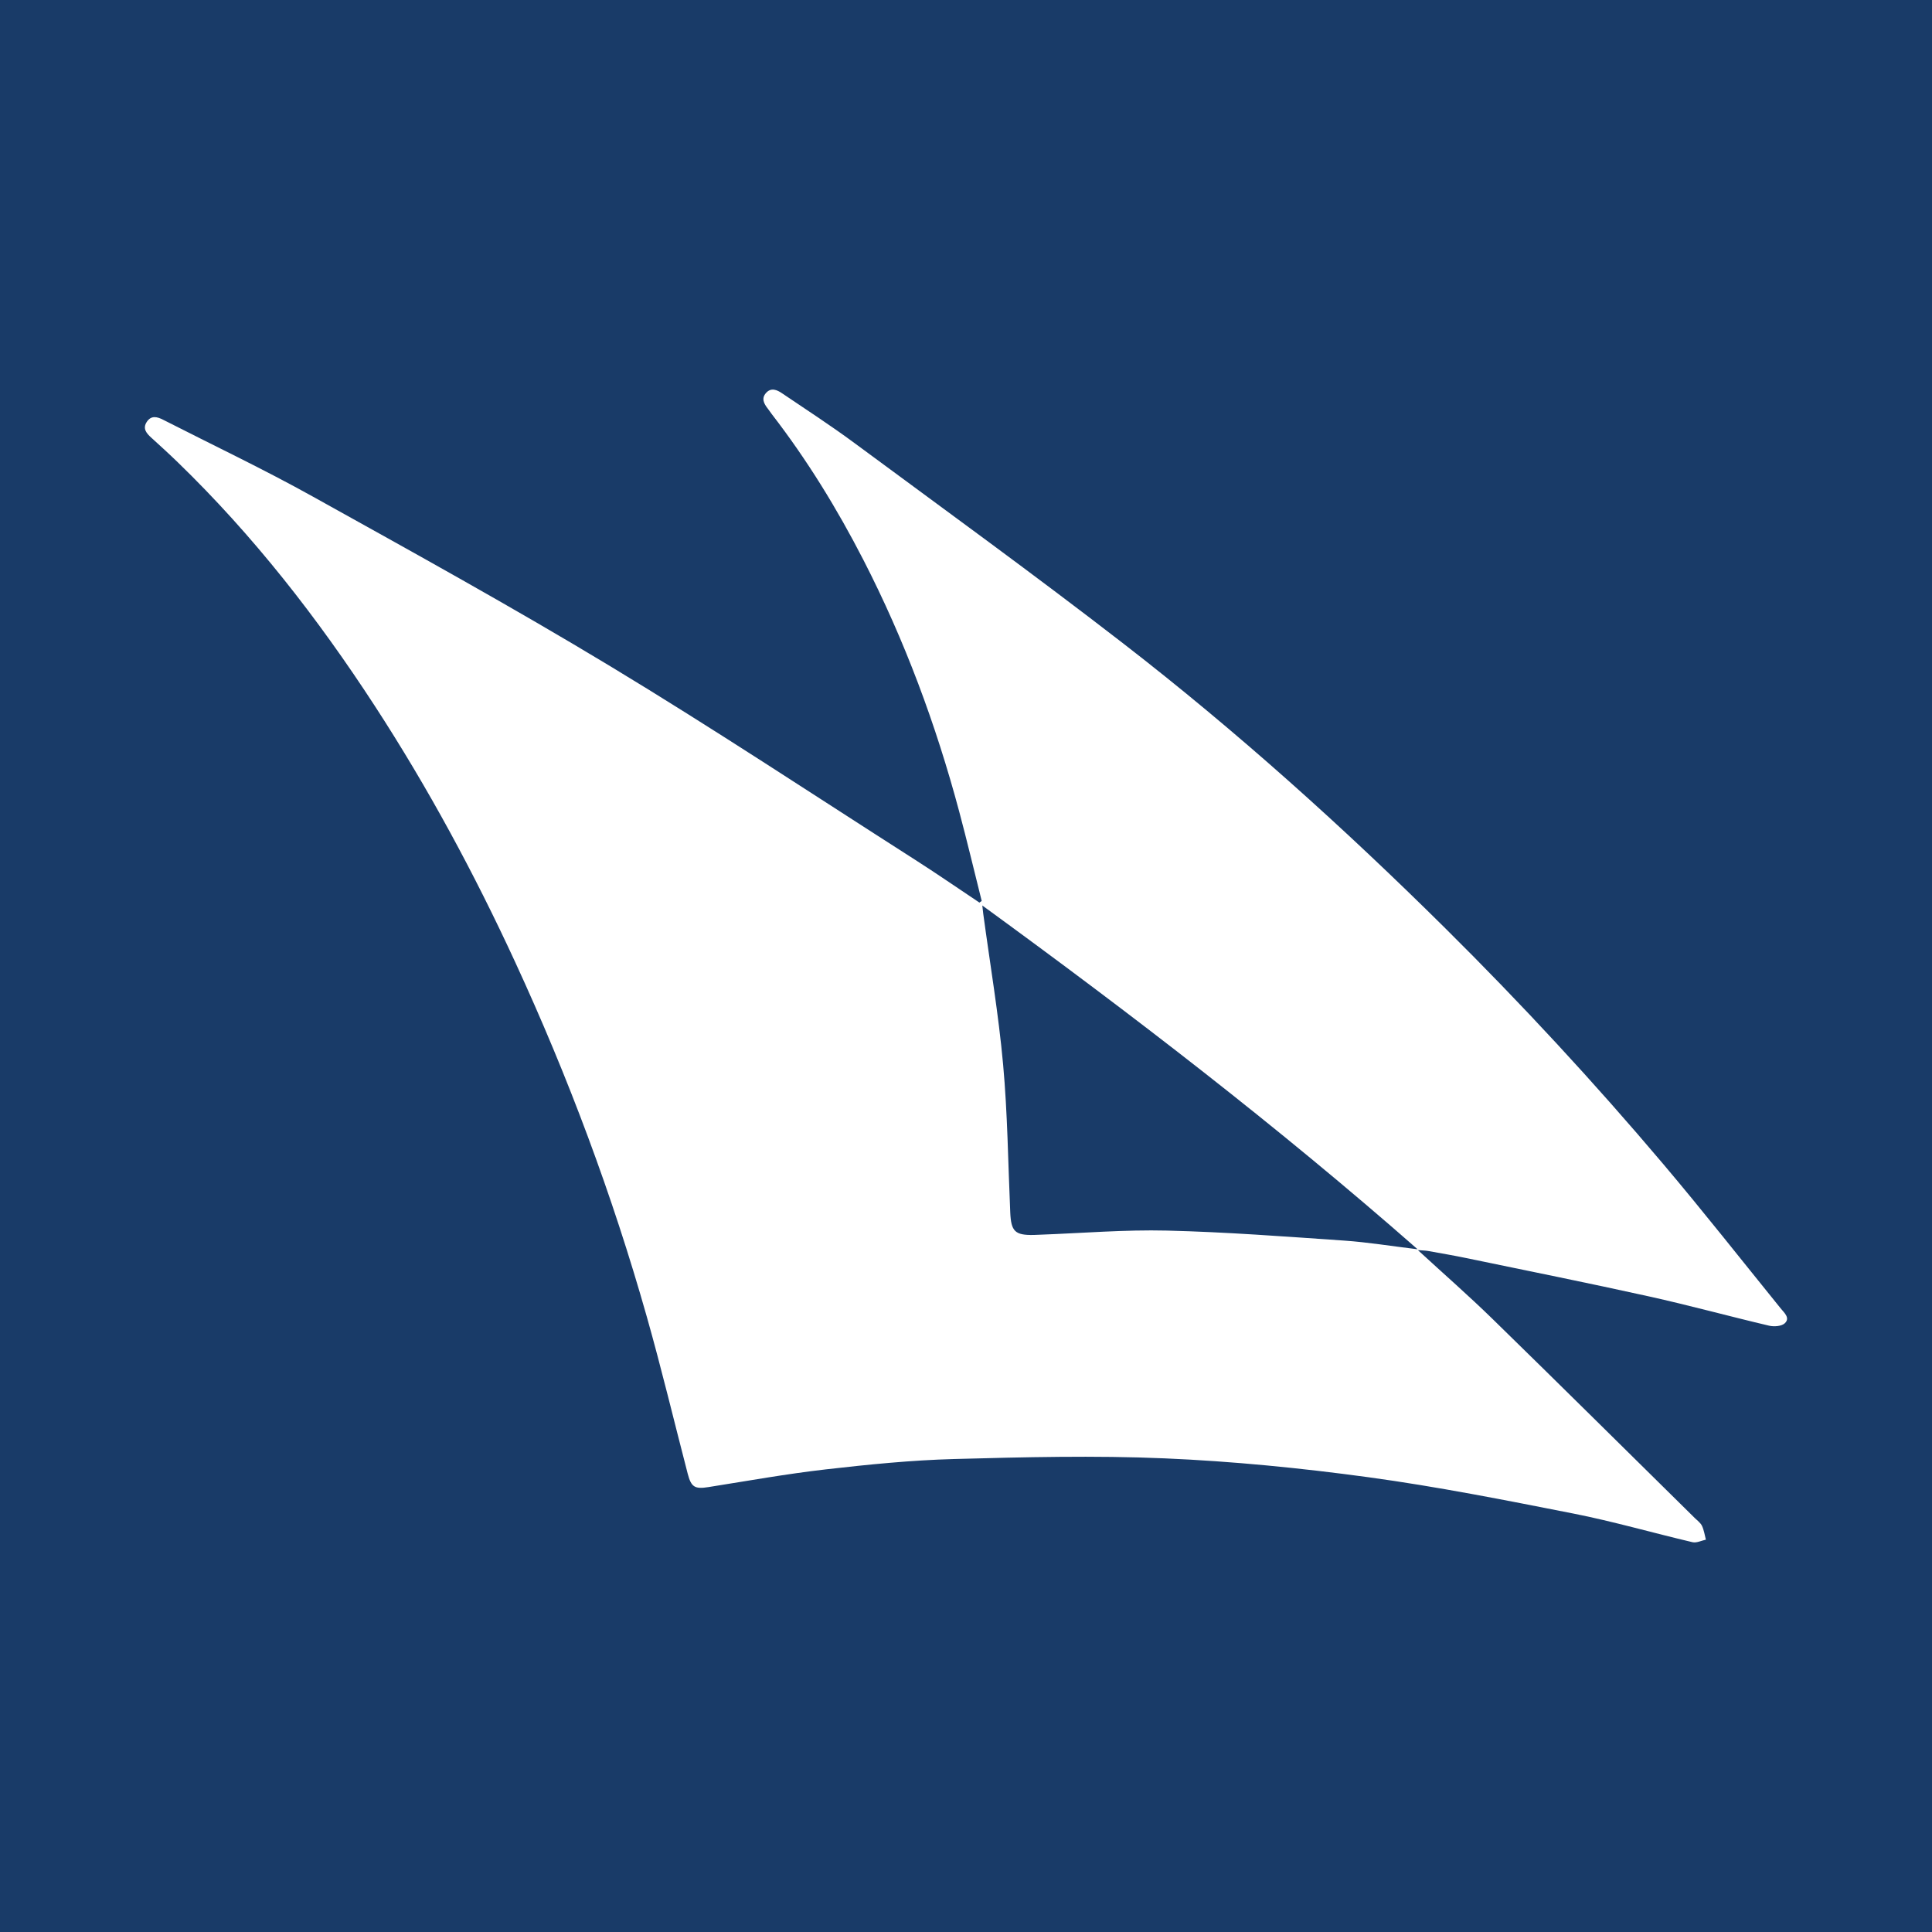 <?xml version="1.0" encoding="utf-8"?>
<!-- Generator: Adobe Illustrator 17.0.0, SVG Export Plug-In . SVG Version: 6.00 Build 0)  -->
<!DOCTYPE svg PUBLIC "-//W3C//DTD SVG 1.1//EN" "http://www.w3.org/Graphics/SVG/1.1/DTD/svg11.dtd">
<svg version="1.1" id="Layer_1" xmlns="http://www.w3.org/2000/svg" xmlns:xlink="http://www.w3.org/1999/xlink" x="0px" y="0px"
	 width="200px" height="200px" viewBox="0 0 200 200" enable-background="new 0 0 200 200" xml:space="preserve">
<rect fill="#193B68" width="200" height="200"/>
<g>
	<path fill="#FFFFFF" d="M172.163,120.484c-7.156-8.461-14.679-16.591-22.551-24.393c-10.556-10.461-21.591-20.394-33.343-29.487
		c-9.154-7.083-18.531-13.878-27.84-20.758c-2.432-1.798-4.975-3.446-7.482-5.141c-0.51-0.345-1.116-0.615-1.641-0.035
		c-0.515,0.569-0.227,1.117,0.172,1.625c0.145,0.185,0.272,0.385,0.415,0.572c3.652,4.727,6.763,9.796,9.489,15.102
		c4.269,8.31,7.502,17.021,9.913,26.038c0.822,3.073,1.555,6.169,2.329,9.255c-0.078,0.058-0.156,0.116-0.234,0.174
		c-2.233-1.489-4.442-3.015-6.703-4.46C84.2,82.275,73.819,75.398,63.17,68.964c-10.128-6.12-20.501-11.84-30.846-17.592
		c-5.05-2.808-10.281-5.29-15.432-7.917c-0.607-0.31-1.231-0.488-1.694,0.211c-0.463,0.701-0.038,1.186,0.468,1.646
		c0.921,0.838,1.843,1.676,2.737,2.543c7.826,7.579,14.474,16.117,20.401,25.228c5.511,8.471,10.295,17.344,14.53,26.518
		c5.485,11.883,10.055,24.109,13.621,36.699c1.527,5.39,2.829,10.844,4.239,16.268c0.364,1.4,0.748,1.596,2.152,1.373
		c4.046-0.642,8.084-1.367,12.151-1.833c4.409-0.505,8.842-0.951,13.274-1.071c7.266-0.197,14.552-0.379,21.808-0.068
		c7.044,0.302,14.093,1.001,21.081,1.953c7.112,0.97,14.17,2.37,21.217,3.76c4.145,0.818,8.217,2,12.333,2.965
		c0.418,0.098,0.92-0.166,1.383-0.262c-0.127-0.479-0.194-0.987-0.403-1.427c-0.151-0.318-0.483-0.554-0.747-0.814
		c-6.976-6.877-13.933-13.774-20.944-20.616c-2.449-2.39-5.029-4.644-7.723-7.12c0.504,0.042,0.791,0.043,1.068,0.093
		c1.321,0.237,2.644,0.463,3.957,0.736c6.309,1.309,12.628,2.577,18.919,3.97c4.158,0.921,8.27,2.051,12.417,3.027
		c0.511,0.12,1.292,0.064,1.626-0.252c0.583-0.55-0.064-1.089-0.431-1.543C180.288,130.446,176.313,125.391,172.163,120.484z
		 M139.148,128.426c-6.106-0.419-12.216-0.887-18.332-1.036c-4.398-0.107-8.807,0.268-13.211,0.428
		c-0.202,0.007-0.404,0.02-0.606,0.024c-1.923,0.037-2.333-0.366-2.419-2.329c-0.225-5.11-0.276-10.237-0.739-15.326
		c-0.473-5.211-1.353-10.386-2.053-15.576c-0.03-0.223-0.051-0.447-0.1-0.876c15.501,11.291,30.553,22.849,45.063,35.59
		C144.012,128.994,141.588,128.594,139.148,128.426z"/>
</g>
</svg>
